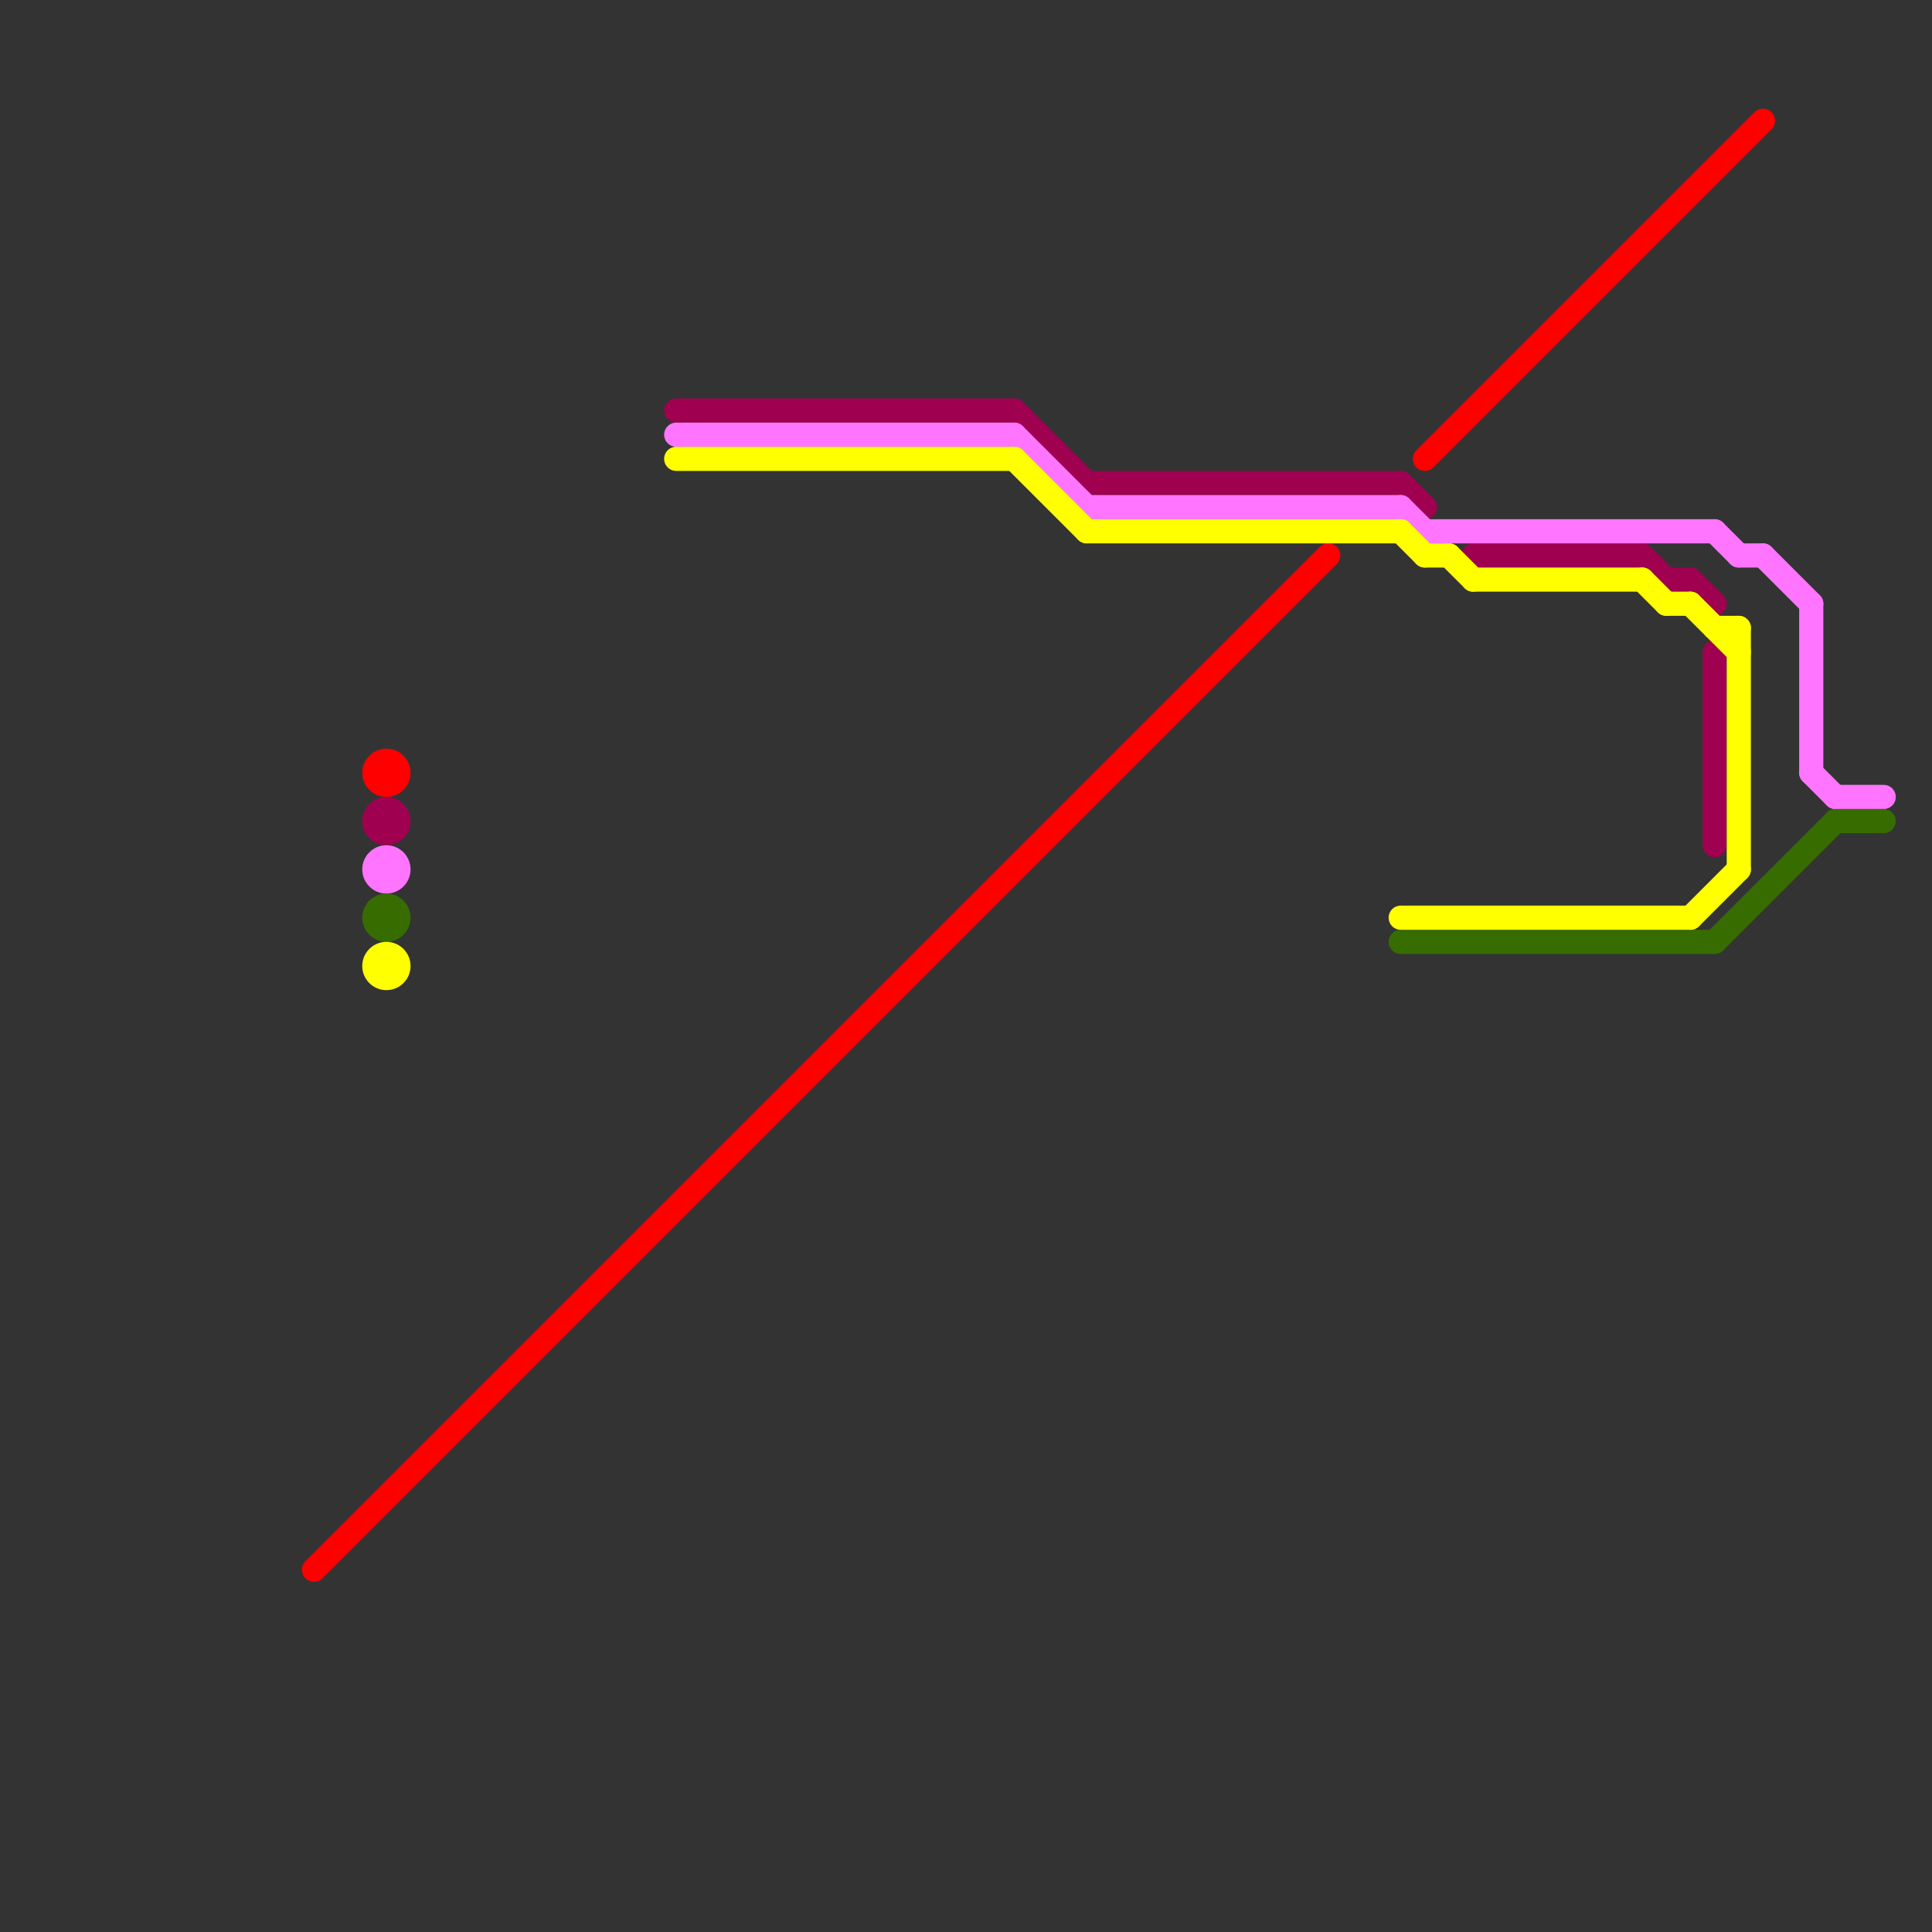 
<svg version="1.1" xmlns="http://www.w3.org/2000/svg" viewBox="0 0 80 80">
<rect x="0" y="0" width="80" height="80" fill="#333333" stroke="none"/>
<style>text { font: 1px Helvetica; font-weight: 600; white-space: pre; dominant-baseline: central; } line { stroke-width: 1; fill: none; stroke-linecap: round; stroke-linejoin: round; } .c0 { stroke: #ff0000 } .c1 { stroke: #9f0050 } .c2 { stroke: #ff75ff } .c3 { stroke: #366c00 } .c4 { stroke: #ffff00 }</style><defs><g id="wm-xf"><circle r="1.2" fill="#000"/><circle r="0.9" fill="#fff"/><circle r="0.6" fill="#000"/><circle r="0.3" fill="#fff"/></g><g id="wm"><circle r="0.6" fill="#000"/><circle r="0.3" fill="#fff"/></g></defs><line class="c0" x1="13" y1="65" x2="55" y2="23"/><line class="c0" x1="59" y1="19" x2="73" y2="5"/><circle cx="16" cy="32" r="1" fill="#ff0000" /><line class="c1" x1="70" y1="24" x2="71" y2="25"/><line class="c1" x1="71" y1="27" x2="71" y2="35"/><line class="c1" x1="69" y1="24" x2="70" y2="24"/><line class="c1" x1="68" y1="23" x2="69" y2="24"/><line class="c1" x1="42" y1="17" x2="45" y2="20"/><line class="c1" x1="58" y1="20" x2="59" y2="21"/><line class="c1" x1="45" y1="20" x2="58" y2="20"/><line class="c1" x1="61" y1="23" x2="68" y2="23"/><line class="c1" x1="28" y1="17" x2="42" y2="17"/><circle cx="16" cy="34" r="1" fill="#9f0050" /><line class="c2" x1="75" y1="25" x2="75" y2="32"/><line class="c2" x1="75" y1="32" x2="76" y2="33"/><line class="c2" x1="58" y1="21" x2="59" y2="22"/><line class="c2" x1="59" y1="22" x2="71" y2="22"/><line class="c2" x1="72" y1="23" x2="73" y2="23"/><line class="c2" x1="76" y1="33" x2="78" y2="33"/><line class="c2" x1="42" y1="18" x2="45" y2="21"/><line class="c2" x1="71" y1="22" x2="72" y2="23"/><line class="c2" x1="73" y1="23" x2="75" y2="25"/><line class="c2" x1="45" y1="21" x2="58" y2="21"/><line class="c2" x1="28" y1="18" x2="42" y2="18"/><circle cx="16" cy="36" r="1" fill="#ff75ff" /><line class="c3" x1="76" y1="34" x2="78" y2="34"/><line class="c3" x1="58" y1="39" x2="71" y2="39"/><line class="c3" x1="71" y1="39" x2="76" y2="34"/><circle cx="16" cy="38" r="1" fill="#366c00" /><line class="c4" x1="61" y1="24" x2="68" y2="24"/><line class="c4" x1="60" y1="23" x2="61" y2="24"/><line class="c4" x1="71" y1="26" x2="72" y2="26"/><line class="c4" x1="69" y1="25" x2="70" y2="25"/><line class="c4" x1="58" y1="22" x2="59" y2="23"/><line class="c4" x1="70" y1="25" x2="72" y2="27"/><line class="c4" x1="72" y1="26" x2="72" y2="36"/><line class="c4" x1="68" y1="24" x2="69" y2="25"/><line class="c4" x1="42" y1="19" x2="45" y2="22"/><line class="c4" x1="59" y1="23" x2="60" y2="23"/><line class="c4" x1="70" y1="38" x2="72" y2="36"/><line class="c4" x1="58" y1="38" x2="70" y2="38"/><line class="c4" x1="45" y1="22" x2="58" y2="22"/><line class="c4" x1="28" y1="19" x2="42" y2="19"/><circle cx="16" cy="40" r="1" fill="#ffff00" />
</svg>
